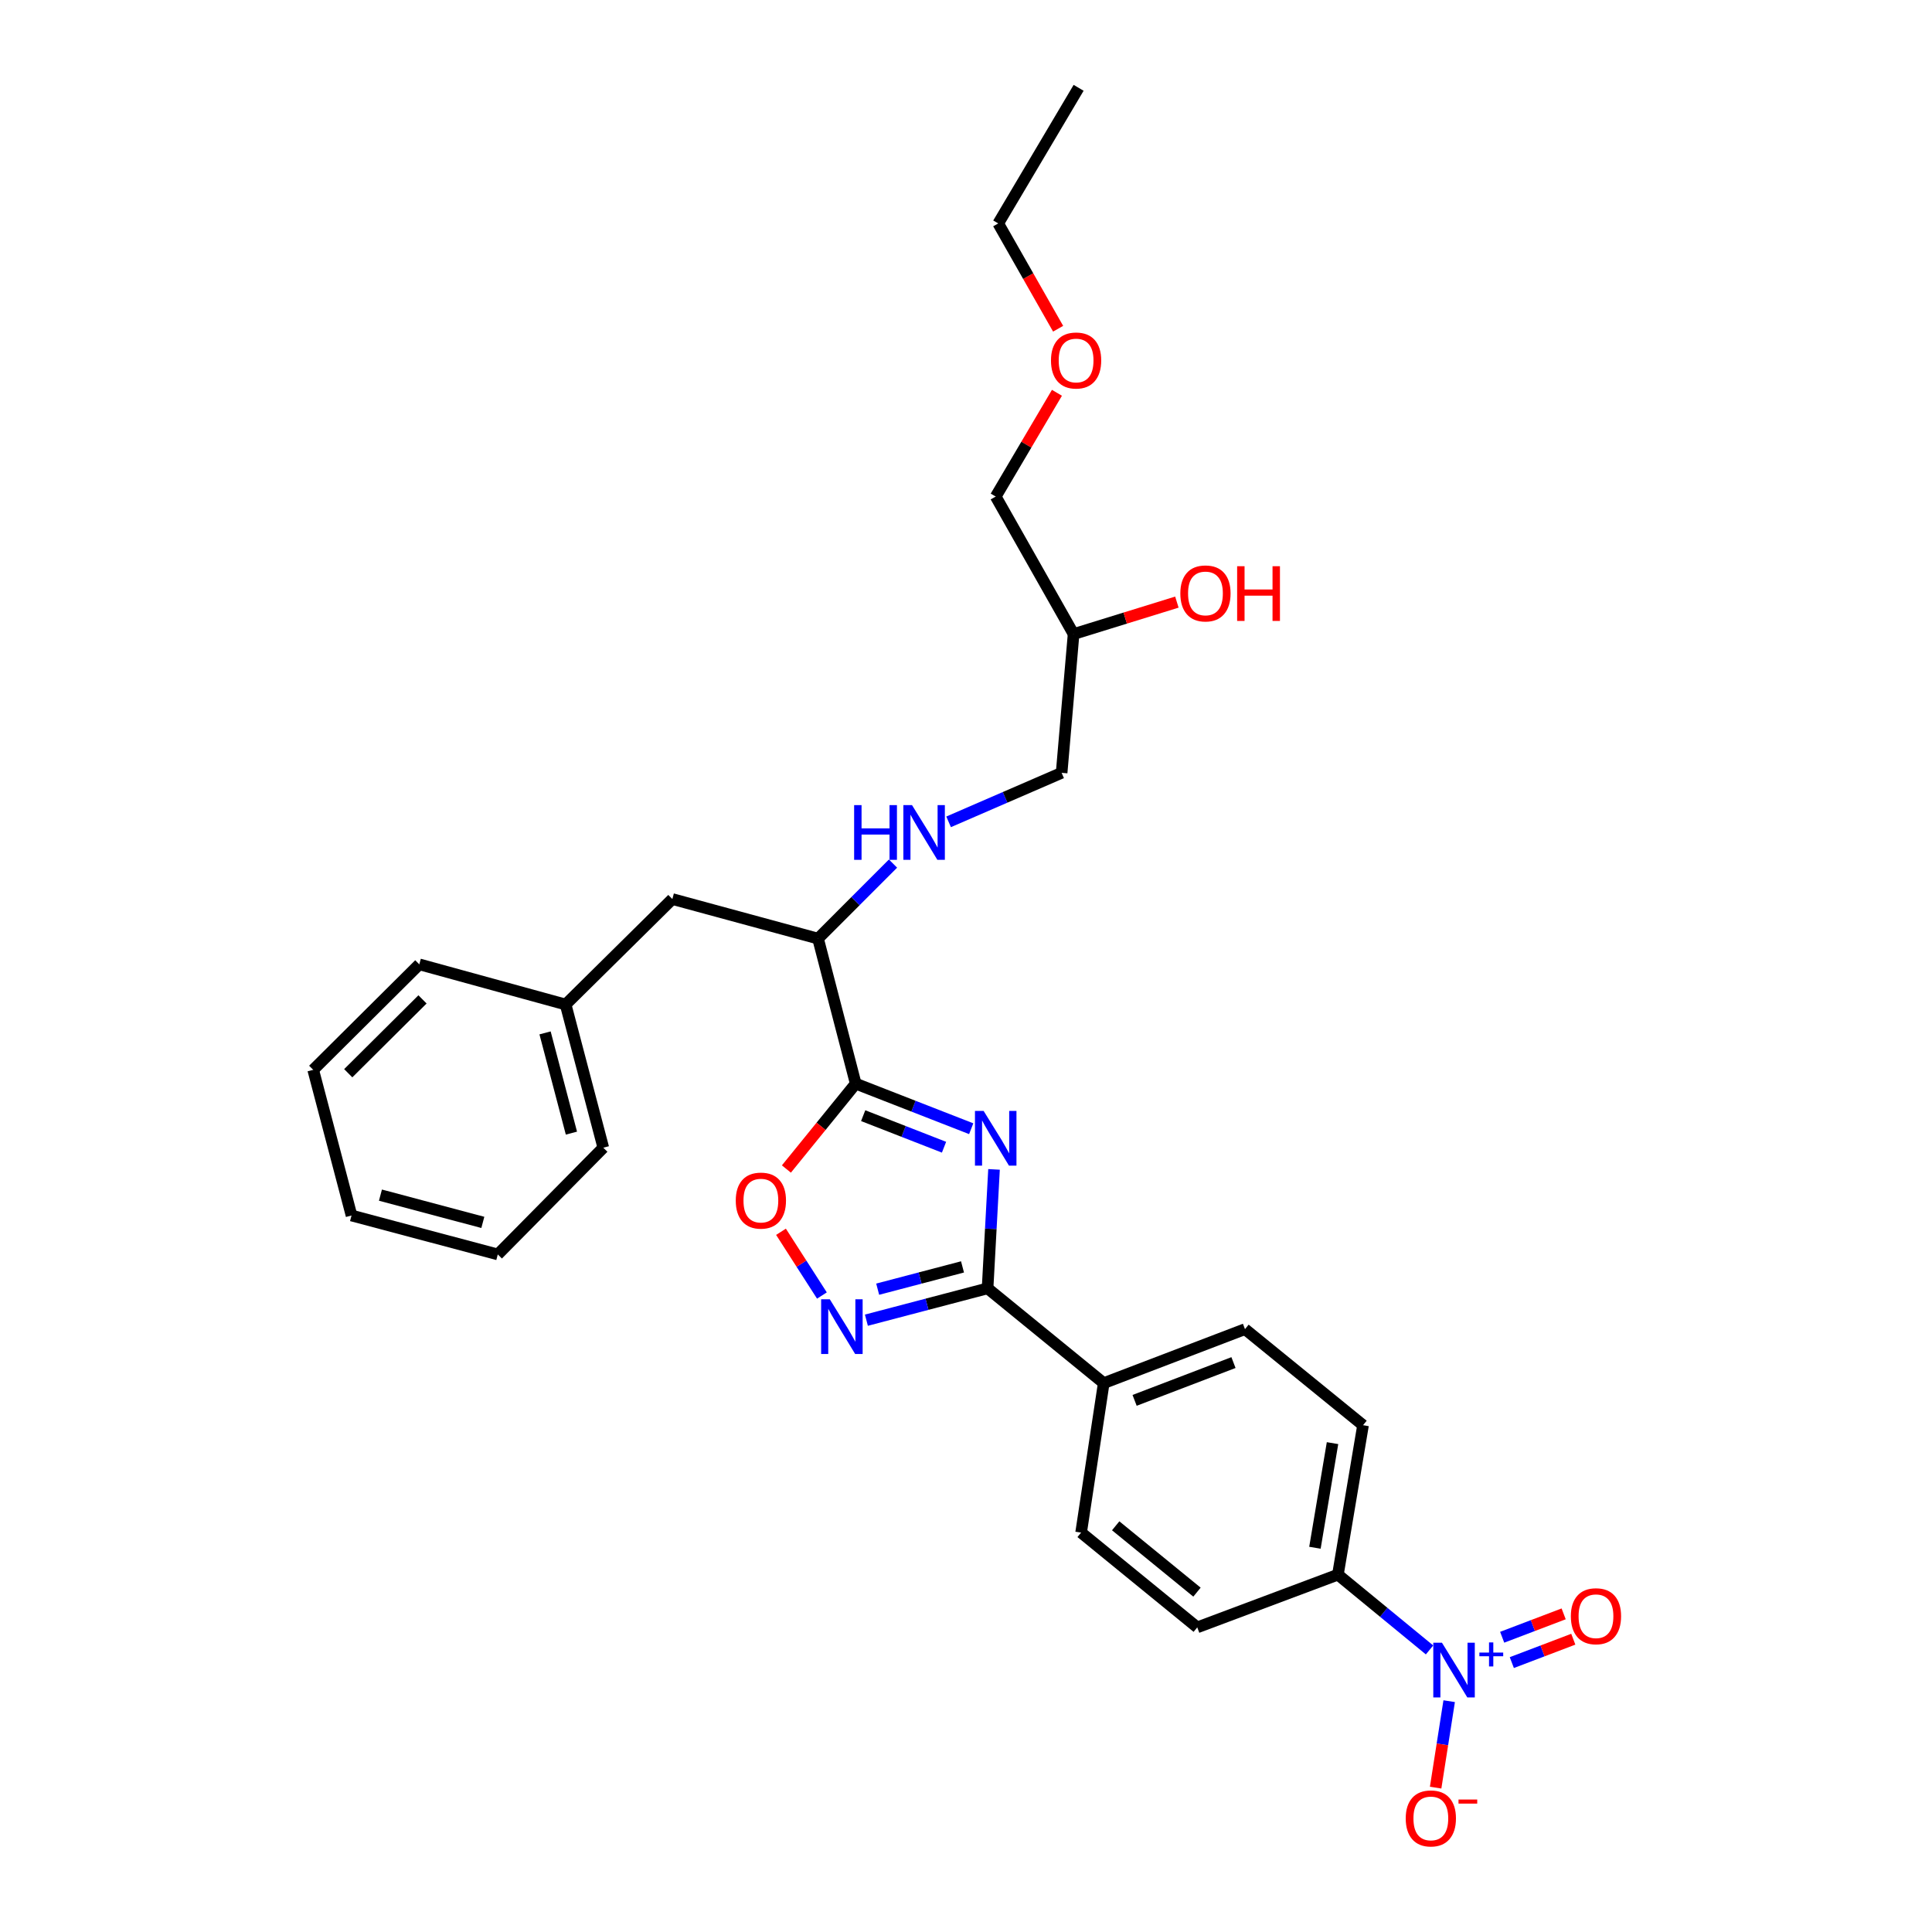 <?xml version='1.0' encoding='iso-8859-1'?>
<svg version='1.1' baseProfile='full'
              xmlns='http://www.w3.org/2000/svg'
                      xmlns:rdkit='http://www.rdkit.org/xml'
                      xmlns:xlink='http://www.w3.org/1999/xlink'
                  xml:space='preserve'
width='1000px' height='1000px' viewBox='0 0 1000 1000'>
<!-- END OF HEADER -->
<rect style='opacity:1.0;fill:#FFFFFF;stroke:none' width='1000' height='1000' x='0' y='0'> </rect>
<path class='bond-0' d='M 502.695,584.222 L 472.806,572.556' style='fill:none;fill-rule:evenodd;stroke:#0000FF;stroke-width:6px;stroke-linecap:butt;stroke-linejoin:miter;stroke-opacity:1' />
<path class='bond-0' d='M 472.806,572.556 L 442.916,560.891' style='fill:none;fill-rule:evenodd;stroke:#000000;stroke-width:6px;stroke-linecap:butt;stroke-linejoin:miter;stroke-opacity:1' />
<path class='bond-0' d='M 488.625,593.798 L 467.702,585.632' style='fill:none;fill-rule:evenodd;stroke:#0000FF;stroke-width:6px;stroke-linecap:butt;stroke-linejoin:miter;stroke-opacity:1' />
<path class='bond-0' d='M 467.702,585.632 L 446.78,577.466' style='fill:none;fill-rule:evenodd;stroke:#000000;stroke-width:6px;stroke-linecap:butt;stroke-linejoin:miter;stroke-opacity:1' />
<path class='bond-1' d='M 514.507,605.278 L 512.838,636.062' style='fill:none;fill-rule:evenodd;stroke:#0000FF;stroke-width:6px;stroke-linecap:butt;stroke-linejoin:miter;stroke-opacity:1' />
<path class='bond-1' d='M 512.838,636.062 L 511.169,666.846' style='fill:none;fill-rule:evenodd;stroke:#000000;stroke-width:6px;stroke-linecap:butt;stroke-linejoin:miter;stroke-opacity:1' />
<path class='bond-4' d='M 442.916,560.891 L 424.976,582.985' style='fill:none;fill-rule:evenodd;stroke:#000000;stroke-width:6px;stroke-linecap:butt;stroke-linejoin:miter;stroke-opacity:1' />
<path class='bond-4' d='M 424.976,582.985 L 407.037,605.079' style='fill:none;fill-rule:evenodd;stroke:#FF0000;stroke-width:6px;stroke-linecap:butt;stroke-linejoin:miter;stroke-opacity:1' />
<path class='bond-5' d='M 442.916,560.891 L 423.414,485.822' style='fill:none;fill-rule:evenodd;stroke:#000000;stroke-width:6px;stroke-linecap:butt;stroke-linejoin:miter;stroke-opacity:1' />
<path class='bond-2' d='M 511.169,666.846 L 479.808,675.086' style='fill:none;fill-rule:evenodd;stroke:#000000;stroke-width:6px;stroke-linecap:butt;stroke-linejoin:miter;stroke-opacity:1' />
<path class='bond-2' d='M 479.808,675.086 L 448.447,683.326' style='fill:none;fill-rule:evenodd;stroke:#0000FF;stroke-width:6px;stroke-linecap:butt;stroke-linejoin:miter;stroke-opacity:1' />
<path class='bond-2' d='M 498.194,655.743 L 476.241,661.511' style='fill:none;fill-rule:evenodd;stroke:#000000;stroke-width:6px;stroke-linecap:butt;stroke-linejoin:miter;stroke-opacity:1' />
<path class='bond-2' d='M 476.241,661.511 L 454.288,667.279' style='fill:none;fill-rule:evenodd;stroke:#0000FF;stroke-width:6px;stroke-linecap:butt;stroke-linejoin:miter;stroke-opacity:1' />
<path class='bond-7' d='M 511.169,666.846 L 571.289,715.909' style='fill:none;fill-rule:evenodd;stroke:#000000;stroke-width:6px;stroke-linecap:butt;stroke-linejoin:miter;stroke-opacity:1' />
<path class='bond-29' d='M 425.422,670.56 L 414.832,654.064' style='fill:none;fill-rule:evenodd;stroke:#0000FF;stroke-width:6px;stroke-linecap:butt;stroke-linejoin:miter;stroke-opacity:1' />
<path class='bond-29' d='M 414.832,654.064 L 404.243,637.568' style='fill:none;fill-rule:evenodd;stroke:#FF0000;stroke-width:6px;stroke-linecap:butt;stroke-linejoin:miter;stroke-opacity:1' />
<path class='bond-3' d='M 739.925,854.003 L 716.211,834.522' style='fill:none;fill-rule:evenodd;stroke:#0000FF;stroke-width:6px;stroke-linecap:butt;stroke-linejoin:miter;stroke-opacity:1' />
<path class='bond-3' d='M 716.211,834.522 L 692.497,815.041' style='fill:none;fill-rule:evenodd;stroke:#000000;stroke-width:6px;stroke-linecap:butt;stroke-linejoin:miter;stroke-opacity:1' />
<path class='bond-8' d='M 750.089,880.525 L 746.586,902.901' style='fill:none;fill-rule:evenodd;stroke:#0000FF;stroke-width:6px;stroke-linecap:butt;stroke-linejoin:miter;stroke-opacity:1' />
<path class='bond-8' d='M 746.586,902.901 L 743.083,925.277' style='fill:none;fill-rule:evenodd;stroke:#FF0000;stroke-width:6px;stroke-linecap:butt;stroke-linejoin:miter;stroke-opacity:1' />
<path class='bond-10' d='M 782.515,860.556 L 798.425,854.503' style='fill:none;fill-rule:evenodd;stroke:#0000FF;stroke-width:6px;stroke-linecap:butt;stroke-linejoin:miter;stroke-opacity:1' />
<path class='bond-10' d='M 798.425,854.503 L 814.335,848.451' style='fill:none;fill-rule:evenodd;stroke:#FF0000;stroke-width:6px;stroke-linecap:butt;stroke-linejoin:miter;stroke-opacity:1' />
<path class='bond-10' d='M 777.524,847.437 L 793.434,841.385' style='fill:none;fill-rule:evenodd;stroke:#0000FF;stroke-width:6px;stroke-linecap:butt;stroke-linejoin:miter;stroke-opacity:1' />
<path class='bond-10' d='M 793.434,841.385 L 809.345,835.332' style='fill:none;fill-rule:evenodd;stroke:#FF0000;stroke-width:6px;stroke-linecap:butt;stroke-linejoin:miter;stroke-opacity:1' />
<path class='bond-9' d='M 423.414,485.822 L 442.819,466.406' style='fill:none;fill-rule:evenodd;stroke:#000000;stroke-width:6px;stroke-linecap:butt;stroke-linejoin:miter;stroke-opacity:1' />
<path class='bond-9' d='M 442.819,466.406 L 462.225,446.989' style='fill:none;fill-rule:evenodd;stroke:#0000FF;stroke-width:6px;stroke-linecap:butt;stroke-linejoin:miter;stroke-opacity:1' />
<path class='bond-11' d='M 423.414,485.822 L 348.01,465.345' style='fill:none;fill-rule:evenodd;stroke:#000000;stroke-width:6px;stroke-linecap:butt;stroke-linejoin:miter;stroke-opacity:1' />
<path class='bond-6' d='M 692.497,815.041 L 705.504,737.688' style='fill:none;fill-rule:evenodd;stroke:#000000;stroke-width:6px;stroke-linecap:butt;stroke-linejoin:miter;stroke-opacity:1' />
<path class='bond-6' d='M 680.606,801.111 L 689.711,746.964' style='fill:none;fill-rule:evenodd;stroke:#000000;stroke-width:6px;stroke-linecap:butt;stroke-linejoin:miter;stroke-opacity:1' />
<path class='bond-30' d='M 692.497,815.041 L 619.698,842.325' style='fill:none;fill-rule:evenodd;stroke:#000000;stroke-width:6px;stroke-linecap:butt;stroke-linejoin:miter;stroke-opacity:1' />
<path class='bond-14' d='M 571.289,715.909 L 559.585,793.262' style='fill:none;fill-rule:evenodd;stroke:#000000;stroke-width:6px;stroke-linecap:butt;stroke-linejoin:miter;stroke-opacity:1' />
<path class='bond-15' d='M 571.289,715.909 L 644.401,687.962' style='fill:none;fill-rule:evenodd;stroke:#000000;stroke-width:6px;stroke-linecap:butt;stroke-linejoin:miter;stroke-opacity:1' />
<path class='bond-15' d='M 587.268,724.828 L 638.446,705.265' style='fill:none;fill-rule:evenodd;stroke:#000000;stroke-width:6px;stroke-linecap:butt;stroke-linejoin:miter;stroke-opacity:1' />
<path class='bond-16' d='M 490.997,425.388 L 520.246,412.702' style='fill:none;fill-rule:evenodd;stroke:#0000FF;stroke-width:6px;stroke-linecap:butt;stroke-linejoin:miter;stroke-opacity:1' />
<path class='bond-16' d='M 520.246,412.702 L 549.495,400.016' style='fill:none;fill-rule:evenodd;stroke:#000000;stroke-width:6px;stroke-linecap:butt;stroke-linejoin:miter;stroke-opacity:1' />
<path class='bond-18' d='M 348.01,465.345 L 292.771,519.937' style='fill:none;fill-rule:evenodd;stroke:#000000;stroke-width:6px;stroke-linecap:butt;stroke-linejoin:miter;stroke-opacity:1' />
<path class='bond-12' d='M 619.698,842.325 L 559.585,793.262' style='fill:none;fill-rule:evenodd;stroke:#000000;stroke-width:6px;stroke-linecap:butt;stroke-linejoin:miter;stroke-opacity:1' />
<path class='bond-12' d='M 619.556,824.092 L 577.477,789.748' style='fill:none;fill-rule:evenodd;stroke:#000000;stroke-width:6px;stroke-linecap:butt;stroke-linejoin:miter;stroke-opacity:1' />
<path class='bond-13' d='M 705.504,737.688 L 644.401,687.962' style='fill:none;fill-rule:evenodd;stroke:#000000;stroke-width:6px;stroke-linecap:butt;stroke-linejoin:miter;stroke-opacity:1' />
<path class='bond-17' d='M 549.495,400.016 L 555.686,328.192' style='fill:none;fill-rule:evenodd;stroke:#000000;stroke-width:6px;stroke-linecap:butt;stroke-linejoin:miter;stroke-opacity:1' />
<path class='bond-19' d='M 555.686,328.192 L 582.42,319.921' style='fill:none;fill-rule:evenodd;stroke:#000000;stroke-width:6px;stroke-linecap:butt;stroke-linejoin:miter;stroke-opacity:1' />
<path class='bond-19' d='M 582.42,319.921 L 609.153,311.65' style='fill:none;fill-rule:evenodd;stroke:#FF0000;stroke-width:6px;stroke-linecap:butt;stroke-linejoin:miter;stroke-opacity:1' />
<path class='bond-21' d='M 555.686,328.192 L 515.38,257.014' style='fill:none;fill-rule:evenodd;stroke:#000000;stroke-width:6px;stroke-linecap:butt;stroke-linejoin:miter;stroke-opacity:1' />
<path class='bond-23' d='M 292.771,519.937 L 312.265,594.046' style='fill:none;fill-rule:evenodd;stroke:#000000;stroke-width:6px;stroke-linecap:butt;stroke-linejoin:miter;stroke-opacity:1' />
<path class='bond-23' d='M 282.121,534.624 L 295.767,586.501' style='fill:none;fill-rule:evenodd;stroke:#000000;stroke-width:6px;stroke-linecap:butt;stroke-linejoin:miter;stroke-opacity:1' />
<path class='bond-24' d='M 292.771,519.937 L 217.032,499.141' style='fill:none;fill-rule:evenodd;stroke:#000000;stroke-width:6px;stroke-linecap:butt;stroke-linejoin:miter;stroke-opacity:1' />
<path class='bond-20' d='M 547.07,203.314 L 531.225,230.164' style='fill:none;fill-rule:evenodd;stroke:#FF0000;stroke-width:6px;stroke-linecap:butt;stroke-linejoin:miter;stroke-opacity:1' />
<path class='bond-20' d='M 531.225,230.164 L 515.38,257.014' style='fill:none;fill-rule:evenodd;stroke:#000000;stroke-width:6px;stroke-linecap:butt;stroke-linejoin:miter;stroke-opacity:1' />
<path class='bond-22' d='M 547.683,170.149 L 532.183,142.899' style='fill:none;fill-rule:evenodd;stroke:#FF0000;stroke-width:6px;stroke-linecap:butt;stroke-linejoin:miter;stroke-opacity:1' />
<path class='bond-22' d='M 532.183,142.899 L 516.682,115.649' style='fill:none;fill-rule:evenodd;stroke:#000000;stroke-width:6px;stroke-linecap:butt;stroke-linejoin:miter;stroke-opacity:1' />
<path class='bond-25' d='M 516.682,115.649 L 558.291,45.455' style='fill:none;fill-rule:evenodd;stroke:#000000;stroke-width:6px;stroke-linecap:butt;stroke-linejoin:miter;stroke-opacity:1' />
<path class='bond-26' d='M 312.265,594.046 L 257.658,649.293' style='fill:none;fill-rule:evenodd;stroke:#000000;stroke-width:6px;stroke-linecap:butt;stroke-linejoin:miter;stroke-opacity:1' />
<path class='bond-27' d='M 217.032,499.141 L 162.113,553.74' style='fill:none;fill-rule:evenodd;stroke:#000000;stroke-width:6px;stroke-linecap:butt;stroke-linejoin:miter;stroke-opacity:1' />
<path class='bond-27' d='M 218.69,517.284 L 180.246,555.504' style='fill:none;fill-rule:evenodd;stroke:#000000;stroke-width:6px;stroke-linecap:butt;stroke-linejoin:miter;stroke-opacity:1' />
<path class='bond-28' d='M 257.658,649.293 L 181.95,629.144' style='fill:none;fill-rule:evenodd;stroke:#000000;stroke-width:6px;stroke-linecap:butt;stroke-linejoin:miter;stroke-opacity:1' />
<path class='bond-28' d='M 249.912,632.707 L 196.916,618.603' style='fill:none;fill-rule:evenodd;stroke:#000000;stroke-width:6px;stroke-linecap:butt;stroke-linejoin:miter;stroke-opacity:1' />
<path class='bond-31' d='M 162.113,553.74 L 181.95,629.144' style='fill:none;fill-rule:evenodd;stroke:#000000;stroke-width:6px;stroke-linecap:butt;stroke-linejoin:miter;stroke-opacity:1' />
<path  class='atom-0' d='M 509.12 575.013
L 518.4 590.013
Q 519.32 591.493, 520.8 594.173
Q 522.28 596.853, 522.36 597.013
L 522.36 575.013
L 526.12 575.013
L 526.12 603.333
L 522.24 603.333
L 512.28 586.933
Q 511.12 585.013, 509.88 582.813
Q 508.68 580.613, 508.32 579.933
L 508.32 603.333
L 504.64 603.333
L 504.64 575.013
L 509.12 575.013
' fill='#0000FF'/>
<path  class='atom-3' d='M 429.498 672.5
L 438.778 687.5
Q 439.698 688.98, 441.178 691.66
Q 442.658 694.34, 442.738 694.5
L 442.738 672.5
L 446.498 672.5
L 446.498 700.82
L 442.618 700.82
L 432.658 684.42
Q 431.498 682.5, 430.258 680.3
Q 429.058 678.1, 428.698 677.42
L 428.698 700.82
L 425.018 700.82
L 425.018 672.5
L 429.498 672.5
' fill='#0000FF'/>
<path  class='atom-4' d='M 746.349 850.264
L 755.629 865.264
Q 756.549 866.744, 758.029 869.424
Q 759.509 872.104, 759.589 872.264
L 759.589 850.264
L 763.349 850.264
L 763.349 878.584
L 759.469 878.584
L 749.509 862.184
Q 748.349 860.264, 747.109 858.064
Q 745.909 855.864, 745.549 855.184
L 745.549 878.584
L 741.869 878.584
L 741.869 850.264
L 746.349 850.264
' fill='#0000FF'/>
<path  class='atom-4' d='M 765.725 855.369
L 770.715 855.369
L 770.715 850.115
L 772.933 850.115
L 772.933 855.369
L 778.054 855.369
L 778.054 857.27
L 772.933 857.27
L 772.933 862.55
L 770.715 862.55
L 770.715 857.27
L 765.725 857.27
L 765.725 855.369
' fill='#0000FF'/>
<path  class='atom-5' d='M 380.829 621.426
Q 380.829 614.626, 384.189 610.826
Q 387.549 607.026, 393.829 607.026
Q 400.109 607.026, 403.469 610.826
Q 406.829 614.626, 406.829 621.426
Q 406.829 628.306, 403.429 632.226
Q 400.029 636.106, 393.829 636.106
Q 387.589 636.106, 384.189 632.226
Q 380.829 628.346, 380.829 621.426
M 393.829 632.906
Q 398.149 632.906, 400.469 630.026
Q 402.829 627.106, 402.829 621.426
Q 402.829 615.866, 400.469 613.066
Q 398.149 610.226, 393.829 610.226
Q 389.509 610.226, 387.149 613.026
Q 384.829 615.826, 384.829 621.426
Q 384.829 627.146, 387.149 630.026
Q 389.509 632.906, 393.829 632.906
' fill='#FF0000'/>
<path  class='atom-9' d='M 727.601 941.21
Q 727.601 934.41, 730.961 930.61
Q 734.321 926.81, 740.601 926.81
Q 746.881 926.81, 750.241 930.61
Q 753.601 934.41, 753.601 941.21
Q 753.601 948.09, 750.201 952.01
Q 746.801 955.89, 740.601 955.89
Q 734.361 955.89, 730.961 952.01
Q 727.601 948.13, 727.601 941.21
M 740.601 952.69
Q 744.921 952.69, 747.241 949.81
Q 749.601 946.89, 749.601 941.21
Q 749.601 935.65, 747.241 932.85
Q 744.921 930.01, 740.601 930.01
Q 736.281 930.01, 733.921 932.81
Q 731.601 935.61, 731.601 941.21
Q 731.601 946.93, 733.921 949.81
Q 736.281 952.69, 740.601 952.69
' fill='#FF0000'/>
<path  class='atom-9' d='M 754.921 931.433
L 764.61 931.433
L 764.61 933.545
L 754.921 933.545
L 754.921 931.433
' fill='#FF0000'/>
<path  class='atom-10' d='M 442.097 416.727
L 445.937 416.727
L 445.937 428.767
L 460.417 428.767
L 460.417 416.727
L 464.257 416.727
L 464.257 445.047
L 460.417 445.047
L 460.417 431.967
L 445.937 431.967
L 445.937 445.047
L 442.097 445.047
L 442.097 416.727
' fill='#0000FF'/>
<path  class='atom-10' d='M 472.057 416.727
L 481.337 431.727
Q 482.257 433.207, 483.737 435.887
Q 485.217 438.567, 485.297 438.727
L 485.297 416.727
L 489.057 416.727
L 489.057 445.047
L 485.177 445.047
L 475.217 428.647
Q 474.057 426.727, 472.817 424.527
Q 471.617 422.327, 471.257 421.647
L 471.257 445.047
L 467.577 445.047
L 467.577 416.727
L 472.057 416.727
' fill='#0000FF'/>
<path  class='atom-11' d='M 813.072 836.557
Q 813.072 829.757, 816.432 825.957
Q 819.792 822.157, 826.072 822.157
Q 832.352 822.157, 835.712 825.957
Q 839.072 829.757, 839.072 836.557
Q 839.072 843.437, 835.672 847.357
Q 832.272 851.237, 826.072 851.237
Q 819.832 851.237, 816.432 847.357
Q 813.072 843.477, 813.072 836.557
M 826.072 848.037
Q 830.392 848.037, 832.712 845.157
Q 835.072 842.237, 835.072 836.557
Q 835.072 830.997, 832.712 828.197
Q 830.392 825.357, 826.072 825.357
Q 821.752 825.357, 819.392 828.157
Q 817.072 830.957, 817.072 836.557
Q 817.072 842.277, 819.392 845.157
Q 821.752 848.037, 826.072 848.037
' fill='#FF0000'/>
<path  class='atom-20' d='M 610.94 307.155
Q 610.94 300.355, 614.3 296.555
Q 617.66 292.755, 623.94 292.755
Q 630.22 292.755, 633.58 296.555
Q 636.94 300.355, 636.94 307.155
Q 636.94 314.035, 633.54 317.955
Q 630.14 321.835, 623.94 321.835
Q 617.7 321.835, 614.3 317.955
Q 610.94 314.075, 610.94 307.155
M 623.94 318.635
Q 628.26 318.635, 630.58 315.755
Q 632.94 312.835, 632.94 307.155
Q 632.94 301.595, 630.58 298.795
Q 628.26 295.955, 623.94 295.955
Q 619.62 295.955, 617.26 298.755
Q 614.94 301.555, 614.94 307.155
Q 614.94 312.875, 617.26 315.755
Q 619.62 318.635, 623.94 318.635
' fill='#FF0000'/>
<path  class='atom-20' d='M 640.34 293.075
L 644.18 293.075
L 644.18 305.115
L 658.66 305.115
L 658.66 293.075
L 662.5 293.075
L 662.5 321.395
L 658.66 321.395
L 658.66 308.315
L 644.18 308.315
L 644.18 321.395
L 640.34 321.395
L 640.34 293.075
' fill='#FF0000'/>
<path  class='atom-21' d='M 543.988 186.587
Q 543.988 179.787, 547.348 175.987
Q 550.708 172.187, 556.988 172.187
Q 563.268 172.187, 566.628 175.987
Q 569.988 179.787, 569.988 186.587
Q 569.988 193.467, 566.588 197.387
Q 563.188 201.267, 556.988 201.267
Q 550.748 201.267, 547.348 197.387
Q 543.988 193.507, 543.988 186.587
M 556.988 198.067
Q 561.308 198.067, 563.628 195.187
Q 565.988 192.267, 565.988 186.587
Q 565.988 181.027, 563.628 178.227
Q 561.308 175.387, 556.988 175.387
Q 552.668 175.387, 550.308 178.187
Q 547.988 180.987, 547.988 186.587
Q 547.988 192.307, 550.308 195.187
Q 552.668 198.067, 556.988 198.067
' fill='#FF0000'/>
</svg>
